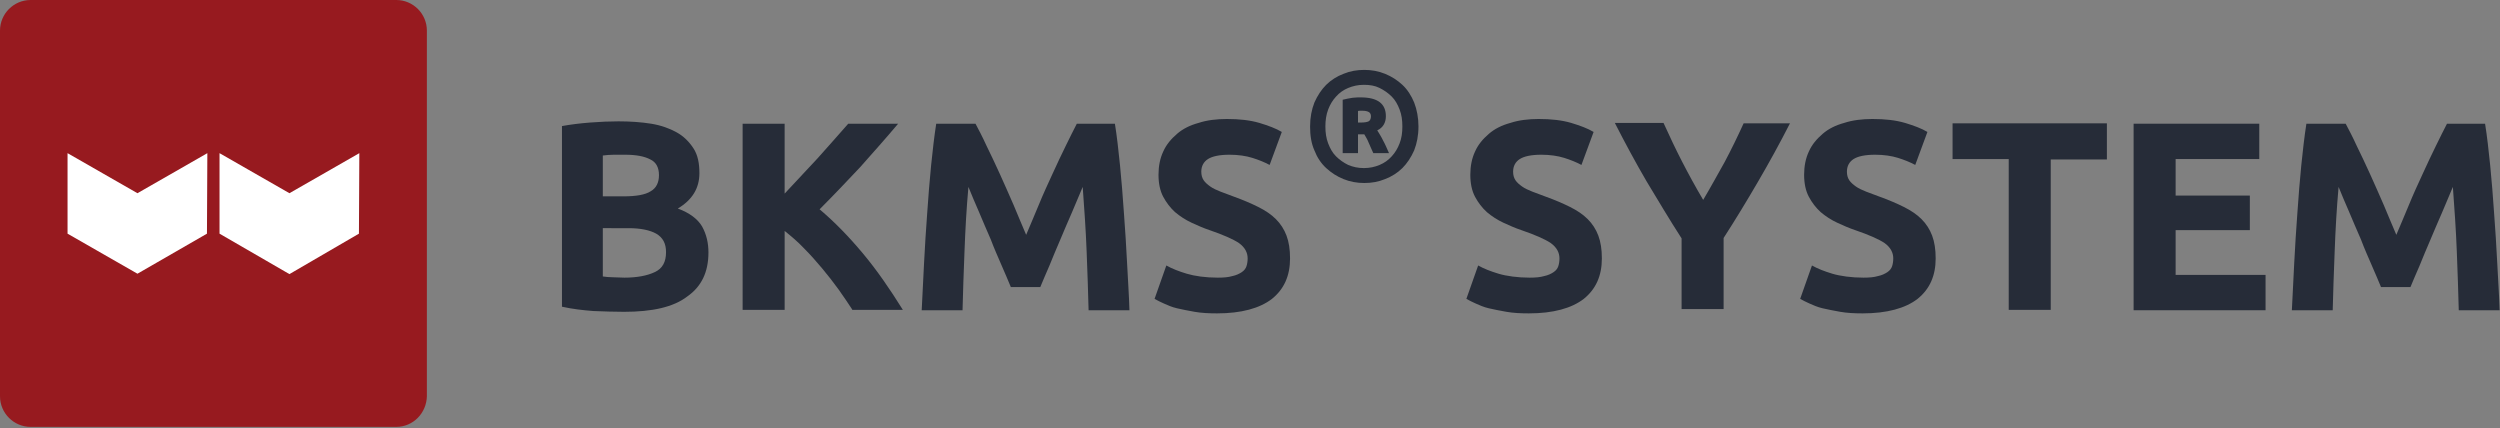 <?xml version="1.0" encoding="utf-8"?>
<!-- Generator: Adobe Illustrator 27.0.0, SVG Export Plug-In . SVG Version: 6.00 Build 0)  -->
<svg version="1.1" id="Ebene_1" xmlns="http://www.w3.org/2000/svg" xmlns:xlink="http://www.w3.org/1999/xlink" x="0px" y="0px"
	 viewBox="0 0 636.6 109.1" style="enable-background:new 0 0 636.6 109.1;" xml:space="preserve">
<rect x="0" y="0" width="636.6" height="109.1" fill="#808080" stroke="none"/>
<style type="text/css">
	.st0{fill:#262C38;}
	.st1{clip-path:url(#SVGID_00000150799708477308862630000014976052591648338849_);}
	.st2{clip-path:url(#SVGID_00000037677866858174196880000015345435597301418152_);fill:#971A1F;}
	.st3{clip-path:url(#SVGID_00000016778024825817347070000011205884071226264968_);fill:#FFFFFF;}
</style>
<g>
	<path class="st0" d="M158.9,79.4c-2.6,0-5.2-0.1-7.8-0.2c-2.6-0.2-5.3-0.5-8-1.1V32.1c2.2-0.4,4.6-0.7,7.2-0.9
		c2.6-0.2,5-0.3,7.2-0.3c3,0,5.8,0.2,8.3,0.6c2.5,0.4,4.7,1.2,6.5,2.2c1.8,1,3.2,2.4,4.3,4.1s1.5,3.8,1.5,6.3c0,3.8-1.8,6.8-5.5,9
		c3,1.1,5.1,2.7,6.2,4.6c1.1,2,1.6,4.2,1.6,6.6c0,5-1.8,8.7-5.4,11.2C171.5,78.2,166.1,79.4,158.9,79.4z M153.5,50h5.2
		c3.3,0,5.6-0.4,7-1.3c1.4-0.8,2.1-2.2,2.1-4.1c0-1.9-0.7-3.3-2.2-4c-1.5-0.8-3.6-1.2-6.4-1.2c-0.9,0-1.9,0-2.9,0
		c-1,0-2,0.1-2.8,0.2V50z M153.5,58.2v12.2c0.8,0.1,1.6,0.2,2.5,0.2c0.9,0,1.9,0.1,3,0.1c3.2,0,5.8-0.5,7.7-1.4
		c2-0.9,2.9-2.6,2.9-5.1c0-2.2-0.8-3.7-2.5-4.7c-1.6-0.9-4-1.4-7-1.4H153.5z"/>
	<path class="st0" d="M217,78.8c-1-1.5-2.1-3.2-3.4-5s-2.7-3.6-4.2-5.4s-3.1-3.6-4.7-5.2c-1.6-1.7-3.3-3.1-4.9-4.4v20.1h-10.7V31.5
		h10.7v17.8c2.7-2.9,5.5-5.9,8.4-9c2.8-3.1,5.4-6.1,7.8-8.8h12.7c-3.2,3.8-6.5,7.5-9.7,11.1c-3.3,3.5-6.7,7.1-10.3,10.7
		c3.8,3.2,7.4,6.9,11,11.2s6.9,9.1,10.2,14.4H217z"/>
	<path class="st0" d="M248.4,31.5c0.8,1.5,1.8,3.4,2.8,5.6c1.1,2.2,2.2,4.6,3.4,7.2c1.2,2.6,2.3,5.2,3.5,7.9
		c1.1,2.7,2.2,5.2,3.2,7.6c1-2.4,2.1-4.9,3.2-7.6c1.1-2.7,2.3-5.3,3.5-7.9c1.2-2.6,2.3-5,3.4-7.2c1.1-2.2,2-4.1,2.8-5.6h9.7
		c0.5,3.1,0.9,6.7,1.3,10.6c0.4,3.9,0.7,8,1,12.2c0.3,4.2,0.6,8.4,0.8,12.7c0.2,4.2,0.5,8.2,0.6,12h-10.4c-0.1-4.6-0.3-9.6-0.5-15
		c-0.2-5.4-0.6-10.9-1-16.4c-0.8,1.9-1.7,4-2.7,6.4c-1,2.3-2,4.6-3,7c-1,2.3-1.9,4.5-2.8,6.7c-0.9,2.1-1.7,3.9-2.3,5.4h-7.5
		c-0.6-1.5-1.4-3.3-2.3-5.4c-0.9-2.1-1.9-4.3-2.8-6.7c-1-2.3-2-4.6-3-7c-1-2.3-1.9-4.4-2.7-6.4c-0.5,5.5-0.8,11-1,16.4
		c-0.2,5.4-0.4,10.4-0.5,15h-10.4c0.2-3.7,0.4-7.7,0.6-12c0.2-4.2,0.5-8.5,0.8-12.7c0.3-4.2,0.6-8.3,1-12.2
		c0.4-3.9,0.8-7.4,1.3-10.6H248.4z"/>
	<path class="st0" d="M310.1,70.7c1.5,0,2.7-0.1,3.7-0.4c1-0.2,1.8-0.6,2.4-1c0.6-0.4,1-0.9,1.2-1.5c0.2-0.6,0.3-1.3,0.3-2
		c0-1.5-0.7-2.8-2.2-3.9c-1.5-1-4-2.1-7.5-3.3c-1.5-0.5-3.1-1.2-4.6-1.9c-1.5-0.7-2.9-1.6-4.2-2.7c-1.2-1.1-2.2-2.4-3-3.9
		c-0.8-1.5-1.2-3.4-1.2-5.6s0.4-4.2,1.2-5.9c0.8-1.8,2-3.2,3.5-4.5s3.3-2.2,5.5-2.8c2.1-0.7,4.6-1,7.2-1c3.2,0,5.9,0.3,8.3,1
		c2.3,0.7,4.2,1.4,5.7,2.3l-3.1,8.4c-1.3-0.7-2.8-1.3-4.4-1.8c-1.6-0.5-3.6-0.8-5.8-0.8c-2.6,0-4.4,0.4-5.5,1.1
		c-1.1,0.7-1.7,1.8-1.7,3.2c0,0.9,0.2,1.6,0.6,2.2c0.4,0.6,1,1.1,1.7,1.6s1.6,0.9,2.6,1.3c1,0.4,2.1,0.8,3.2,1.2
		c2.5,0.9,4.6,1.8,6.4,2.7c1.8,0.9,3.3,1.9,4.5,3.1c1.2,1.2,2.1,2.6,2.7,4.2c0.6,1.6,0.9,3.5,0.9,5.8c0,4.4-1.5,7.8-4.6,10.3
		c-3.1,2.4-7.8,3.7-14,3.7c-2.1,0-4-0.1-5.7-0.4c-1.7-0.3-3.2-0.6-4.5-0.9s-2.4-0.8-3.3-1.2c-0.9-0.4-1.7-0.8-2.4-1.2l3-8.5
		c1.4,0.8,3.2,1.5,5.2,2.1S307,70.7,310.1,70.7z"/>
	<path class="st0" d="M361.2,32.2c0,2.3-0.4,4.3-1.1,6.1c-0.8,1.8-1.8,3.3-3,4.5s-2.8,2.2-4.4,2.8c-1.7,0.7-3.4,1-5.3,1
		c-1.8,0-3.6-0.3-5.3-1c-1.7-0.7-3.1-1.6-4.4-2.8s-2.3-2.7-3-4.5c-0.8-1.8-1.1-3.8-1.1-6.1c0-2.3,0.4-4.3,1.1-6.1
		c0.8-1.8,1.8-3.3,3-4.5s2.8-2.2,4.4-2.8c1.7-0.7,3.4-1,5.3-1c1.8,0,3.6,0.3,5.3,1c1.7,0.7,3.1,1.6,4.4,2.8s2.3,2.8,3,4.5
		C360.8,27.9,361.2,30,361.2,32.2z M357.1,32.2c0-1.6-0.2-3-0.7-4.3c-0.5-1.3-1.1-2.4-2-3.3s-1.9-1.6-3.1-2.2s-2.5-0.8-4-0.8
		s-2.8,0.3-4,0.8s-2.2,1.2-3.1,2.2s-1.5,2-2,3.3c-0.5,1.3-0.7,2.8-0.7,4.3c0,1.6,0.2,3,0.7,4.3c0.5,1.3,1.1,2.4,2,3.3
		s1.9,1.6,3.1,2.2c1.2,0.5,2.5,0.8,4,0.8s2.8-0.3,4-0.8c1.2-0.5,2.2-1.2,3.1-2.2s1.5-2,2-3.3S357.1,33.8,357.1,32.2z M349.7,39
		c-0.5-1-0.8-1.9-1.2-2.7c-0.3-0.8-0.7-1.4-1.1-2.1h-1.6V39h-3.9V25.4c0.9-0.2,1.7-0.4,2.5-0.5c0.8-0.1,1.5-0.1,2.1-0.1
		c4.3,0,6.4,1.6,6.4,4.8c0,1.6-0.7,2.9-2.2,3.6c0.3,0.5,0.6,0.9,0.8,1.3c0.2,0.4,0.5,0.8,0.7,1.3c0.2,0.4,0.5,0.9,0.7,1.4
		c0.2,0.5,0.5,1.1,0.8,1.8H349.7z M345.9,31.2h0.7c0.8,0,1.5-0.1,1.9-0.3c0.4-0.2,0.6-0.7,0.6-1.3c0-0.5-0.2-0.9-0.6-1.1
		s-0.9-0.3-1.6-0.3c-0.2,0-0.4,0-0.6,0s-0.4,0-0.5,0.1V31.2z"/>
	<path class="st0" d="M389.5,70.7c1.5,0,2.7-0.1,3.7-0.4c1-0.2,1.8-0.6,2.4-1c0.6-0.4,1-0.9,1.2-1.5c0.2-0.6,0.3-1.3,0.3-2
		c0-1.5-0.7-2.8-2.2-3.9c-1.5-1-4-2.1-7.5-3.3c-1.5-0.5-3.1-1.2-4.6-1.9c-1.5-0.7-2.9-1.6-4.2-2.7c-1.2-1.1-2.2-2.4-3-3.9
		c-0.8-1.5-1.2-3.4-1.2-5.6s0.4-4.2,1.2-5.9c0.8-1.8,2-3.2,3.5-4.5s3.3-2.2,5.5-2.8c2.1-0.7,4.6-1,7.2-1c3.2,0,5.9,0.3,8.3,1
		c2.3,0.7,4.2,1.4,5.7,2.3l-3.1,8.4c-1.3-0.7-2.8-1.3-4.4-1.8c-1.6-0.5-3.6-0.8-5.8-0.8c-2.6,0-4.4,0.4-5.5,1.1
		c-1.1,0.7-1.7,1.8-1.7,3.2c0,0.9,0.2,1.6,0.6,2.2c0.4,0.6,1,1.1,1.7,1.6s1.6,0.9,2.6,1.3c1,0.4,2.1,0.8,3.2,1.2
		c2.5,0.9,4.6,1.8,6.4,2.7c1.8,0.9,3.3,1.9,4.5,3.1c1.2,1.2,2.1,2.6,2.7,4.2c0.6,1.6,0.9,3.5,0.9,5.8c0,4.4-1.5,7.8-4.6,10.3
		c-3.1,2.4-7.8,3.7-14,3.7c-2.1,0-4-0.1-5.7-0.4c-1.7-0.3-3.2-0.6-4.5-0.9s-2.4-0.8-3.3-1.2c-0.9-0.4-1.7-0.8-2.4-1.2l3-8.5
		c1.4,0.8,3.2,1.5,5.2,2.1S386.5,70.7,389.5,70.7z"/>
	<path class="st0" d="M433.7,50.9c1.9-3.2,3.7-6.5,5.5-9.7c1.7-3.2,3.3-6.5,4.8-9.8h11.8c-2.6,5.1-5.3,10-8.1,14.8
		c-2.8,4.8-5.7,9.6-8.8,14.4v18.1h-10.7v-18c-3.1-4.8-6-9.7-8.9-14.5c-2.8-4.8-5.5-9.8-8.1-14.9h12.4c1.5,3.3,3,6.5,4.7,9.8
		C430,44.4,431.8,47.7,433.7,50.9z"/>
	<path class="st0" d="M474.5,70.7c1.5,0,2.7-0.1,3.7-0.4c1-0.2,1.8-0.6,2.4-1c0.6-0.4,1-0.9,1.2-1.5c0.2-0.6,0.3-1.3,0.3-2
		c0-1.5-0.7-2.8-2.2-3.9c-1.5-1-4-2.1-7.5-3.3c-1.5-0.5-3.1-1.2-4.6-1.9c-1.5-0.7-2.9-1.6-4.2-2.7c-1.2-1.1-2.2-2.4-3-3.9
		c-0.8-1.5-1.2-3.4-1.2-5.6s0.4-4.2,1.2-5.9c0.8-1.8,2-3.2,3.5-4.5s3.3-2.2,5.5-2.8c2.1-0.7,4.6-1,7.2-1c3.2,0,5.9,0.3,8.3,1
		c2.3,0.7,4.2,1.4,5.7,2.3l-3.1,8.4c-1.3-0.7-2.8-1.3-4.4-1.8c-1.6-0.5-3.6-0.8-5.8-0.8c-2.6,0-4.4,0.4-5.5,1.1
		c-1.1,0.7-1.7,1.8-1.7,3.2c0,0.9,0.2,1.6,0.6,2.2c0.4,0.6,1,1.1,1.7,1.6s1.6,0.9,2.6,1.3c1,0.4,2.1,0.8,3.2,1.2
		c2.5,0.9,4.6,1.8,6.4,2.7c1.8,0.9,3.3,1.9,4.5,3.1c1.2,1.2,2.1,2.6,2.7,4.2c0.6,1.6,0.9,3.5,0.9,5.8c0,4.4-1.5,7.8-4.6,10.3
		c-3.1,2.4-7.8,3.7-14,3.7c-2.1,0-4-0.1-5.7-0.4c-1.7-0.3-3.2-0.6-4.5-0.9s-2.4-0.8-3.3-1.2c-0.9-0.4-1.7-0.8-2.4-1.2l3-8.5
		c1.4,0.8,3.2,1.5,5.2,2.1S471.5,70.7,474.5,70.7z"/>
	<path class="st0" d="M536.5,31.5v9.1h-14.3v38.3h-10.7V40.5h-14.3v-9.1H536.5z"/>
	<path class="st0" d="M543.3,78.8V31.5h32v9H554v9.3h18.9v8.8H554v11.4h22.9v9H543.3z"/>
	<path class="st0" d="M597.3,31.5c0.8,1.5,1.8,3.4,2.8,5.6c1.1,2.2,2.2,4.6,3.4,7.2c1.2,2.6,2.3,5.2,3.5,7.9
		c1.1,2.7,2.2,5.2,3.2,7.6c1-2.4,2.1-4.9,3.2-7.6c1.1-2.7,2.3-5.3,3.5-7.9c1.2-2.6,2.3-5,3.4-7.2c1.1-2.2,2-4.1,2.8-5.6h9.7
		c0.5,3.1,0.9,6.7,1.3,10.6c0.4,3.9,0.7,8,1,12.2c0.3,4.2,0.6,8.4,0.8,12.7c0.2,4.2,0.5,8.2,0.6,12h-10.4c-0.1-4.6-0.3-9.6-0.5-15
		c-0.2-5.4-0.6-10.9-1-16.4c-0.8,1.9-1.7,4-2.7,6.4c-1,2.3-2,4.6-3,7c-1,2.3-1.9,4.5-2.8,6.7c-0.9,2.1-1.7,3.9-2.3,5.4h-7.5
		c-0.6-1.5-1.4-3.3-2.3-5.4c-0.9-2.1-1.9-4.3-2.8-6.7c-1-2.3-2-4.6-3-7c-1-2.3-1.9-4.4-2.7-6.4c-0.5,5.5-0.8,11-1,16.4
		c-0.2,5.4-0.4,10.4-0.5,15h-10.4c0.2-3.7,0.4-7.7,0.6-12c0.2-4.2,0.5-8.5,0.8-12.7c0.3-4.2,0.6-8.3,1-12.2
		c0.4-3.9,0.8-7.4,1.3-10.6H597.3z"/>
</g>
<g id="BKMS_00000013189439922535015770000015210888223467154598_">
	<g>
		<defs>
			<rect id="SVGID_1_" x="0" y="0" width="108.6" height="108.6"/>
		</defs>
		<clipPath id="SVGID_00000119822680809049006520000000536175454411506306_">
			<use xlink:href="#SVGID_1_"  style="overflow:visible;"/>
		</clipPath>
		<g style="clip-path:url(#SVGID_00000119822680809049006520000000536175454411506306_);">
			<defs>
				<rect id="SVGID_00000016770928258176768600000011909018871284574096_" x="0" y="0" width="108.6" height="108.6"/>
			</defs>
			<clipPath id="SVGID_00000007414552673251966400000004056709363737625232_">
				<use xlink:href="#SVGID_00000016770928258176768600000011909018871284574096_"  style="overflow:visible;"/>
			</clipPath>
			<path style="clip-path:url(#SVGID_00000007414552673251966400000004056709363737625232_);fill:#971A1F;" d="M100.9,108.7H7.8
				c-4.3,0-7.8-3.5-7.8-7.8V7.8C0,3.5,3.5,0,7.8,0h93.1c4.3,0,7.8,3.5,7.8,7.8v93.1C108.6,105.2,105.2,108.7,100.9,108.7"/>
		</g>
		<g style="clip-path:url(#SVGID_00000119822680809049006520000000536175454411506306_);">
			<defs>
				<rect id="SVGID_00000087378656260578112580000013434103184069821826_" x="0" y="0" width="108.6" height="108.6"/>
			</defs>
			<clipPath id="SVGID_00000177442570259502913890000011476853142120882612_">
				<use xlink:href="#SVGID_00000087378656260578112580000013434103184069821826_"  style="overflow:visible;"/>
			</clipPath>
			<polygon style="clip-path:url(#SVGID_00000177442570259502913890000011476853142120882612_);fill:#FFFFFF;" points="55.9,59.5 
				73.7,69.8 91.4,59.5 91.5,39 73.7,49.2 55.9,39 			"/>
			<polygon style="clip-path:url(#SVGID_00000177442570259502913890000011476853142120882612_);fill:#FFFFFF;" points="17.2,59.5 
				35,69.7 52.7,59.5 52.8,39 35,49.2 17.2,39 			"/>
		</g>
	</g>
</g>
</svg>
